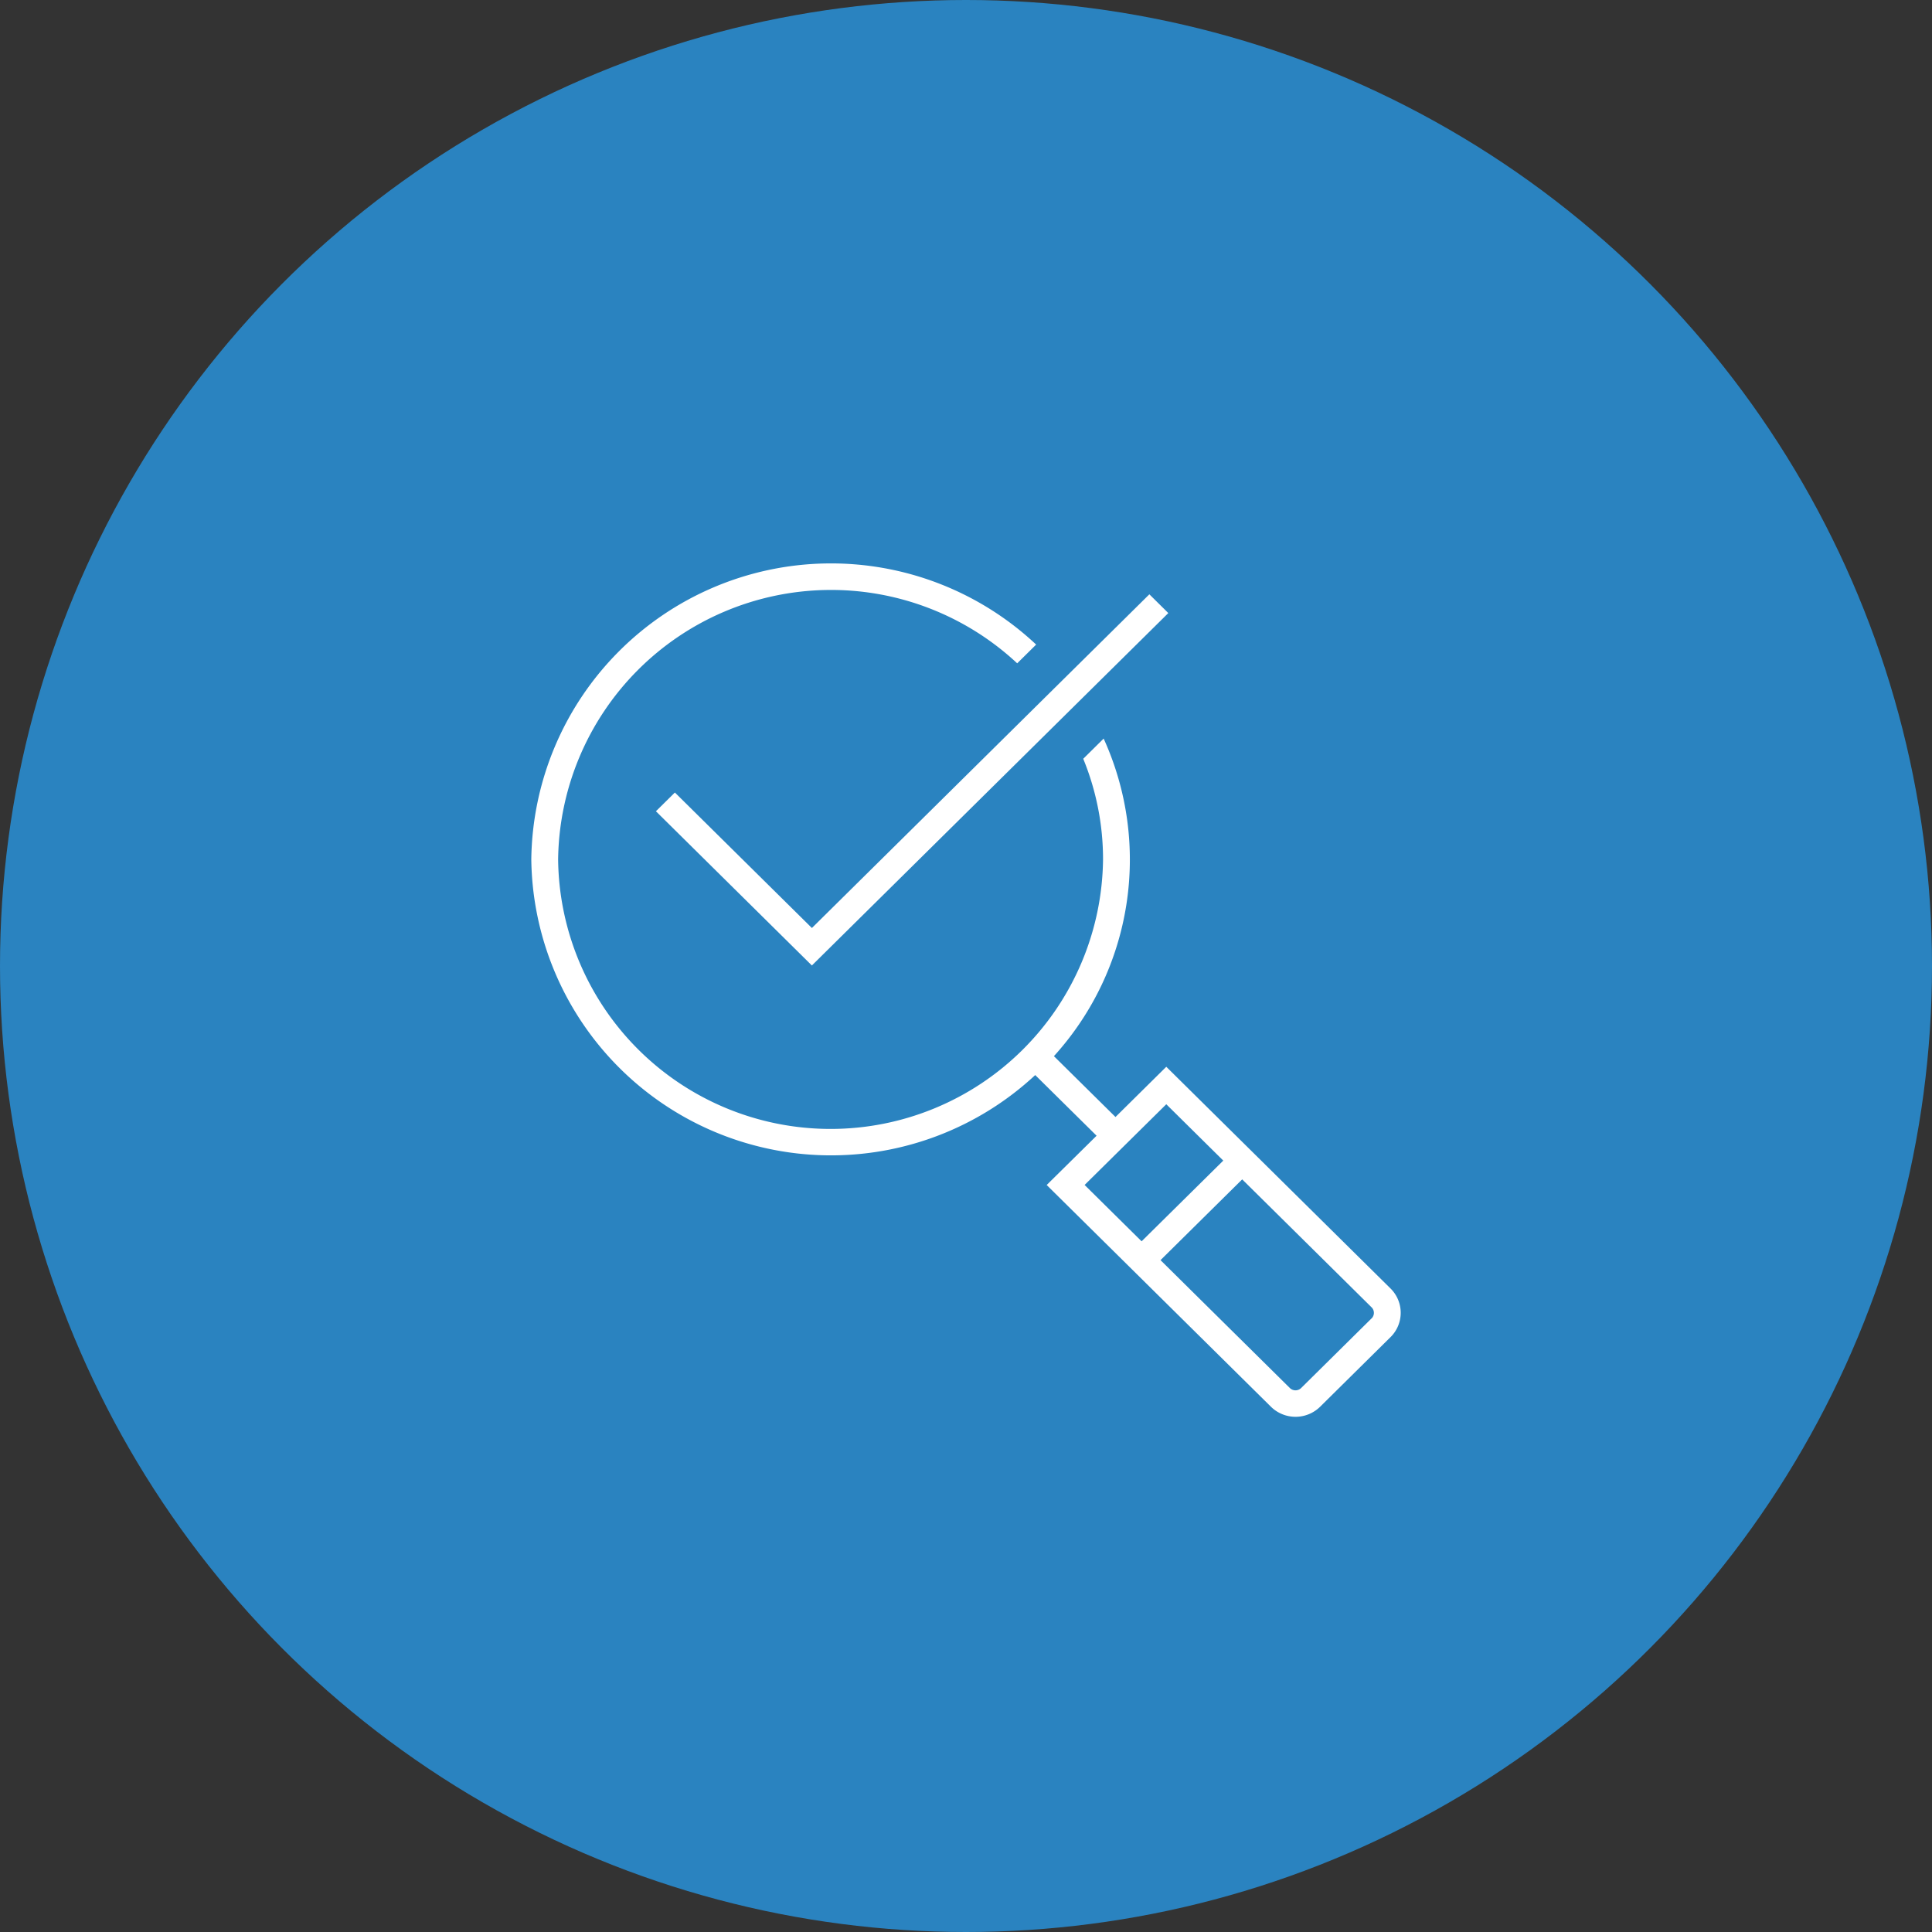<svg xmlns="http://www.w3.org/2000/svg" xmlns:xlink="http://www.w3.org/1999/xlink" width="120" height="120" viewBox="0 0 120 120">
  <rect x="0" y="0" width="120" height="120" fill="#333333" stroke="none"/>
  <defs>
    <clipPath id="clip-path">
      <rect id="長方形_24487" data-name="長方形 24487" width="54" height="53" fill="none"/>
    </clipPath>
  </defs>
  <g id="グループ_61070" data-name="グループ 61070" transform="translate(-380 -5163)">
    <circle id="楕円形_7" data-name="楕円形 7" cx="60" cy="60" r="60" transform="translate(380 5163)" fill="#2a83c0"/>
    <g id="グループ_60820" data-name="グループ 60820" transform="translate(413 5198)">
      <g id="グループ_60819" data-name="グループ 60819" clip-path="url(#clip-path)">
        <path id="パス_20084" data-name="パス 20084" d="M53.369,45.031,39.44,31.259l-3.155,3.12L32.461,30.6A18.161,18.161,0,0,0,35.55,10.875l-1.268,1.254a16.471,16.471,0,0,1,1.23,6.251,16.924,16.924,0,0,1-33.846,0A16.951,16.951,0,0,1,30.18,6.2l1.177-1.164A18.618,18.618,0,0,0,0,18.38,18.619,18.619,0,0,0,31.3,31.774l3.811,3.768-3.1,3.061L45.941,52.376a2.179,2.179,0,0,0,3.053,0l4.375-4.326a2.12,2.12,0,0,0,0-3.019M39.44,33.587l3.54,3.5L37.907,42.1l-3.54-3.5Zm12.751,13.3-4.375,4.326a.5.5,0,0,1-.7,0l-8.034-7.944,5.073-5.016L52.191,46.2a.485.485,0,0,1,0,.69" fill="#fff"/>
        <path id="パス_20085" data-name="パス 20085" d="M33.716,20.446,32.538,21.61l9.687,9.579L64.363,9.3,63.186,8.135,42.226,28.861Z" transform="translate(-24.798 -6.221)" fill="#fff"/>
      </g>
    </g>
  </g>
</svg>
